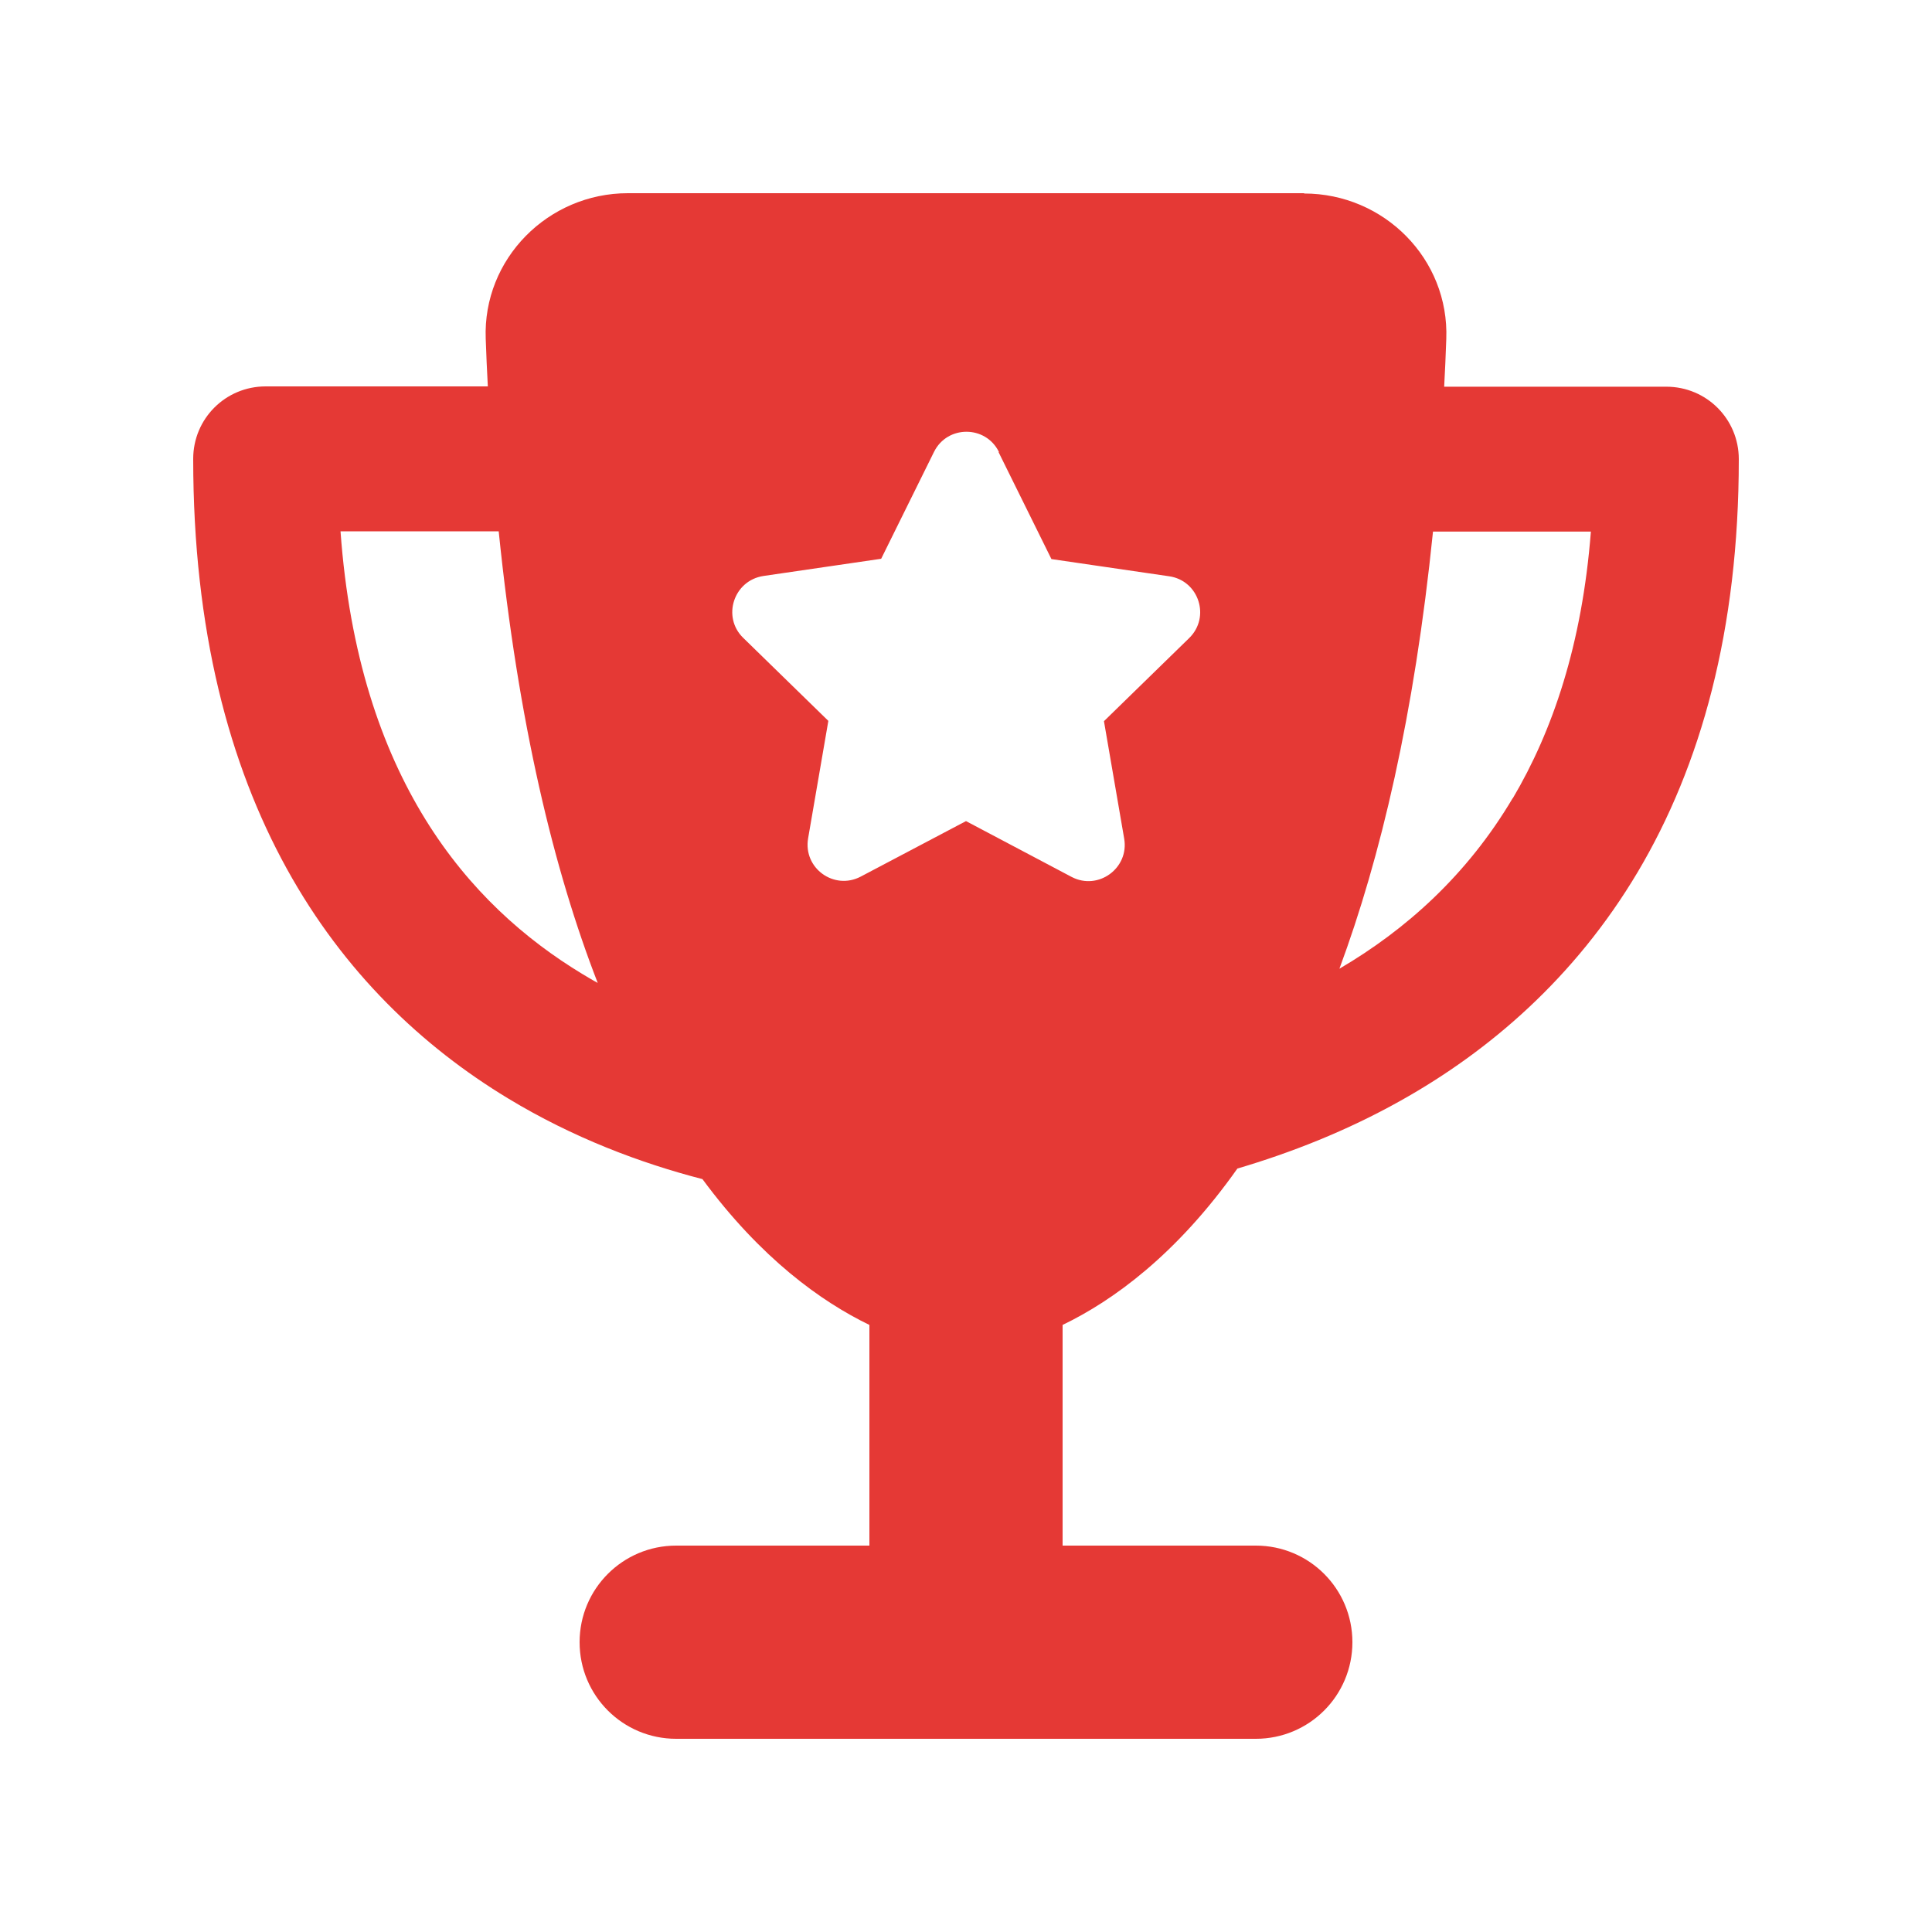 <svg xmlns="http://www.w3.org/2000/svg" viewBox="0 0 640 640"><!--!Font Awesome Pro 7.1.0 by @fontawesome - https://fontawesome.com License - https://fontawesome.com/license (Commercial License) Copyright 2025 Fonticons, Inc.--><path fill="#e53935" d="M432 64L208 64C181.5 64 159.9 85.8 160.9 112.2C161.1 117.5 161.3 122.8 161.6 128L88 128C74.7 128 64 138.7 64 152C64 265.7 111.9 329.7 168.2 363.8C189.8 376.9 212.2 385.3 232.7 390.6C252.1 416.9 272.1 431.2 288 438.9L288 512L224 512C206.3 512 192 526.3 192 544C192 561.7 206.3 576 224 576L416 576C433.7 576 448 561.7 448 544C448 526.3 433.7 512 416 512L352 512L352 438.9C368.6 430.9 389.7 415.7 409.9 387.1C427.5 381.9 446 374.7 464 364.6C493.3 348.2 521.6 324 542.5 288.9C563.4 253.7 576 208.8 576 152.1C576 138.8 565.3 128.1 552 128.1L478.4 128.1C478.7 122.9 478.9 117.7 479.1 112.3C480.1 85.8 458.5 64.1 432 64.1zM112.8 176L165.2 176C171.7 239.6 183.5 288.3 198 325.6C196.3 324.7 194.7 323.7 193 322.7C155.1 299.8 118.7 257.7 112.8 176zM501.1 264.4C486 289.9 465.7 308 443.7 320.9C457.3 284.2 468.5 237 474.7 176.1L527 176.1C524.1 213.5 514.3 242.2 501.1 264.5zM330.8 149.8L348.3 185.2L387.3 190.9C397.1 192.3 401.1 204.4 393.9 211.4L365.7 238.9L372.4 277.8C374.1 287.6 363.8 295.1 355 290.5L320 272L285.1 290.4C276.3 295 266 287.6 267.7 277.7L274.4 238.8L246.2 211.3C239.1 204.4 243 192.3 252.9 190.8L291.9 185.1L309.4 149.7C313.8 140.8 326.5 140.8 330.9 149.7z"/></svg>